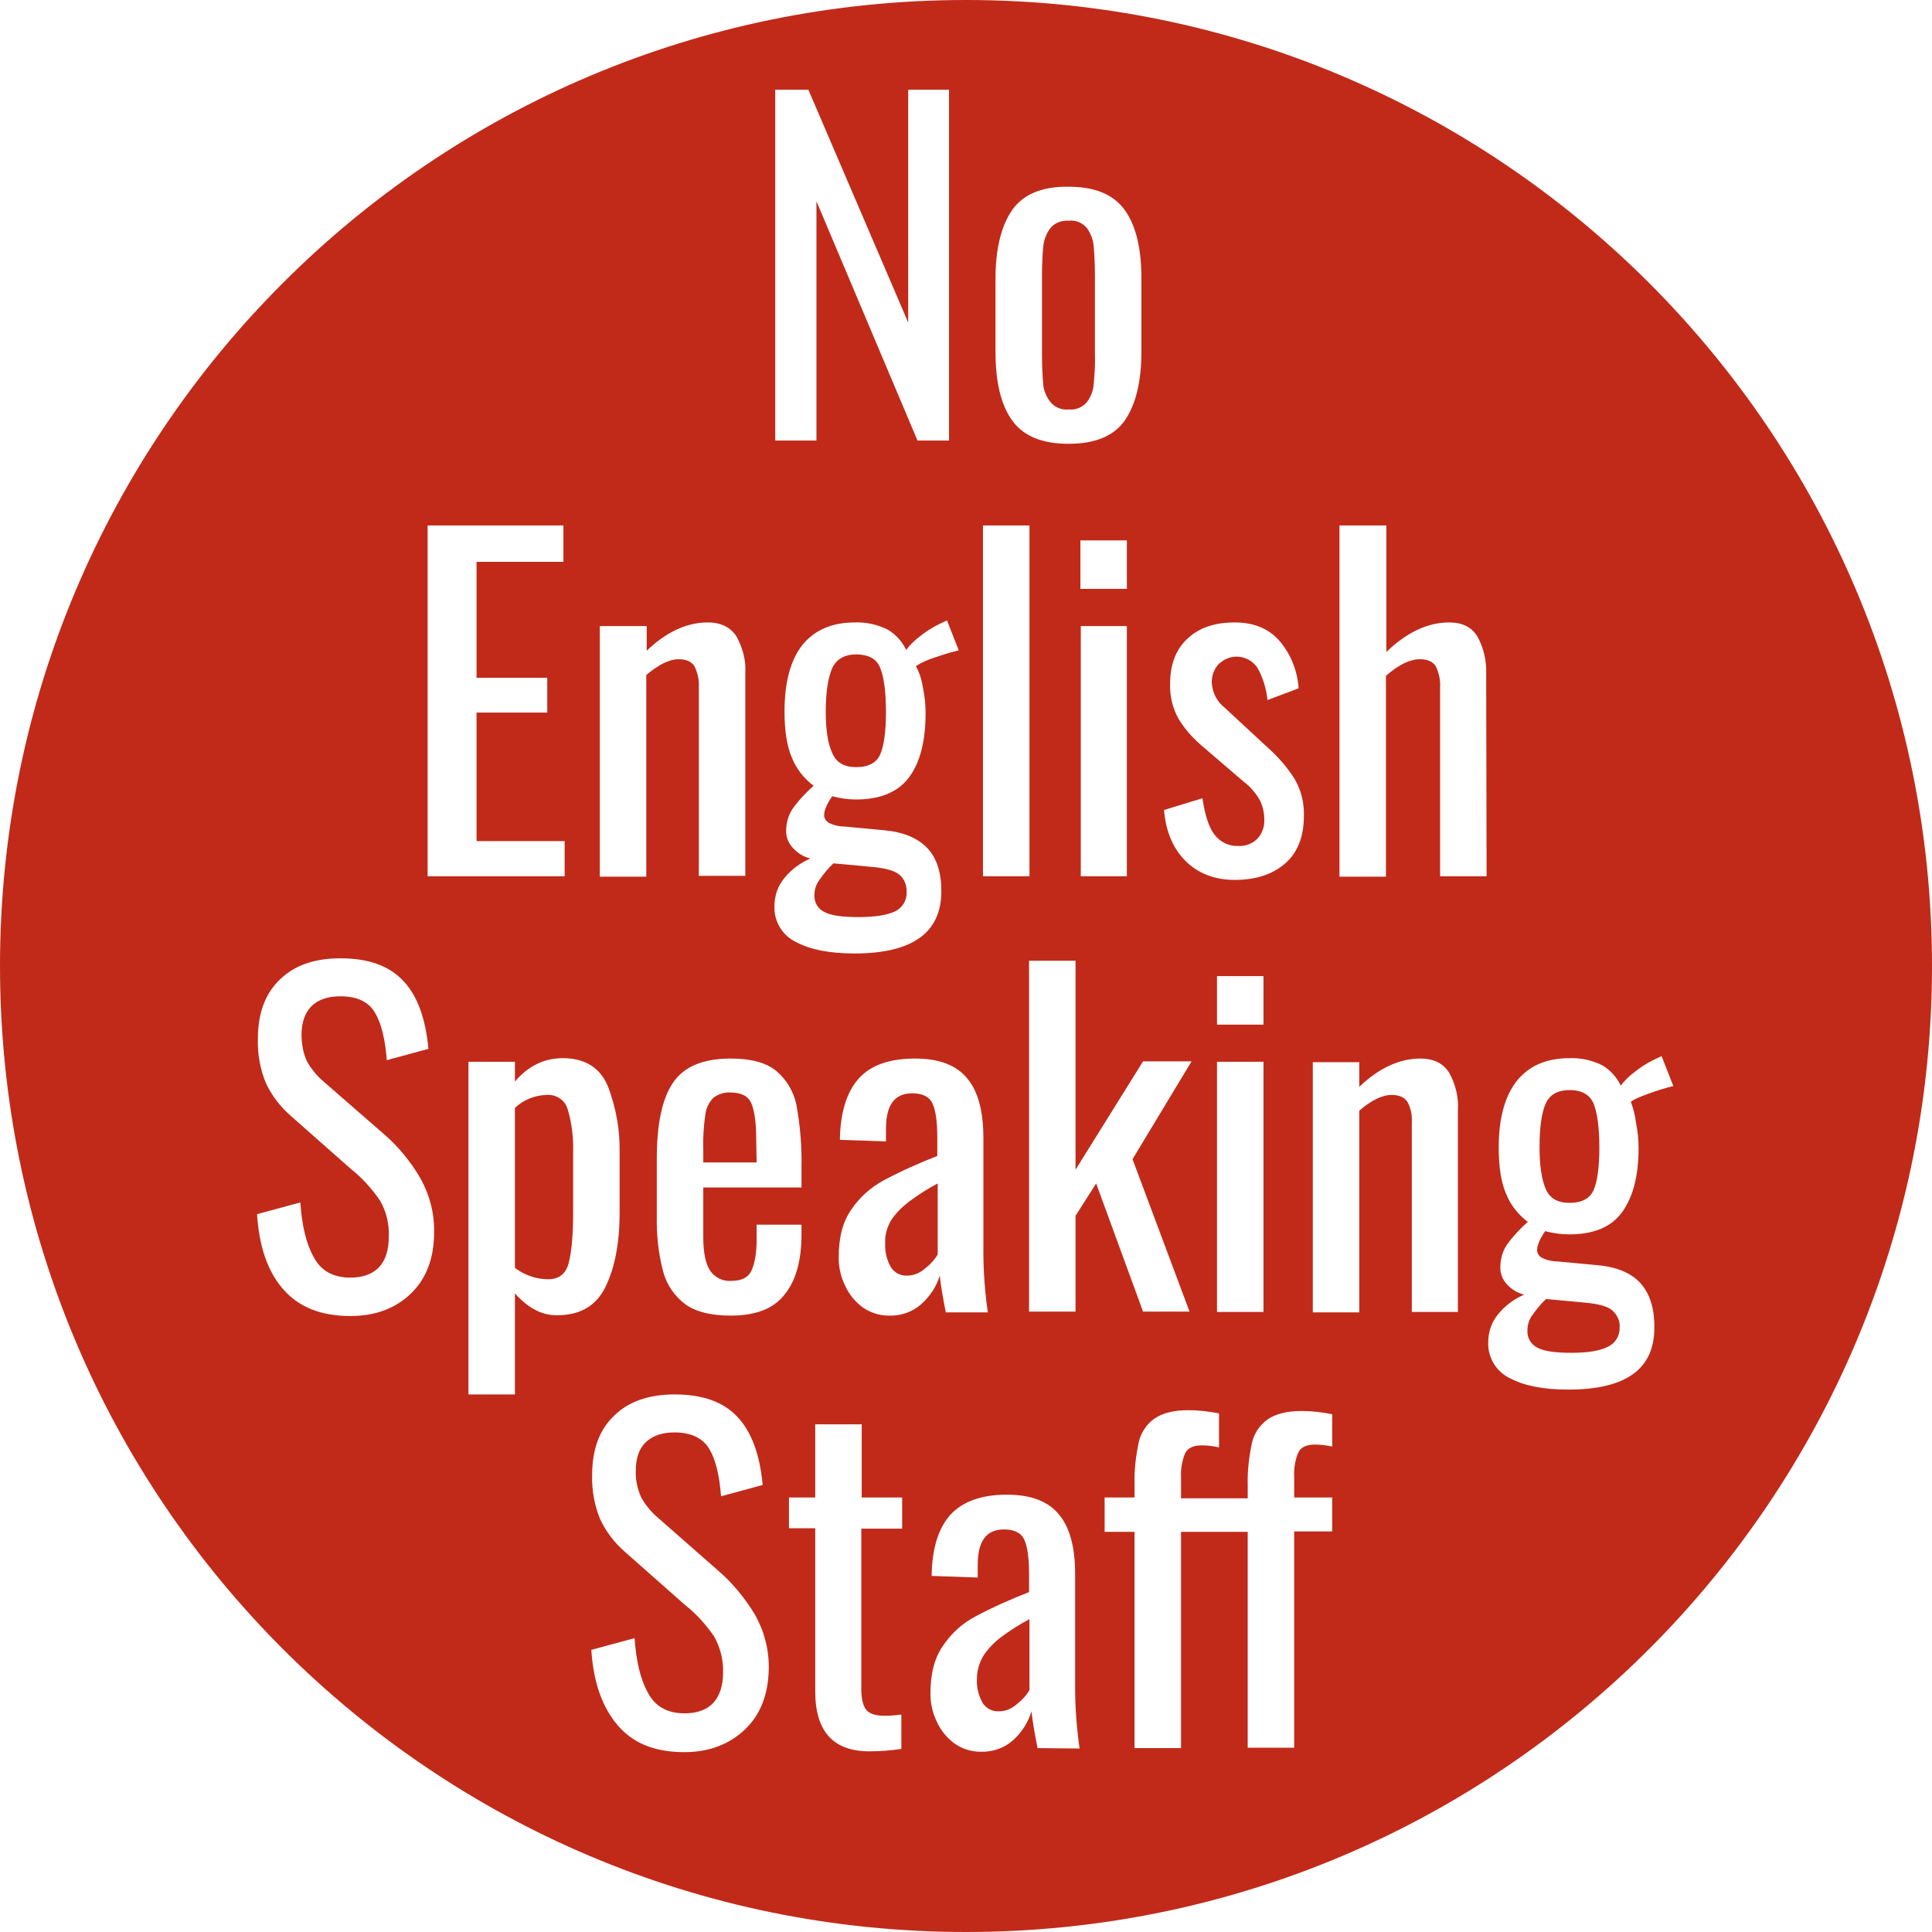 <?xml version="1.0" encoding="utf-8"?>
<!-- Generator: Adobe Illustrator 21.0.0, SVG Export Plug-In . SVG Version: 6.00 Build 0)  -->
<svg version="1.1" id="Layer_1" xmlns="http://www.w3.org/2000/svg" xmlns:xlink="http://www.w3.org/1999/xlink" x="0px" y="0px"
	 viewBox="0 0 478 478" style="enable-background:new 0 0 478 478;" xml:space="preserve">
<style type="text/css">
	.st0{fill:#C12A19;}
</style>
<title>english_staff_off</title>
<g>
	<path class="st0" d="M212,161.9c-3,0-5,1.1-6.1,3.4c-1,2.3-1.6,5.8-1.6,10.8c0,4.4,0.5,7.8,1.6,10.2c1,2.4,3,3.5,5.9,3.5
		c3.1,0,5.1-1.1,6-3.2c0.9-2.1,1.4-5.6,1.4-10.5c0-4.9-0.5-8.5-1.4-10.8S215,162,212,161.9z"/>
	<path class="st0" d="M220.6,301.7c-1.1,1.8-1.7,3.8-1.6,5.9c-0.1,2.1,0.4,4.1,1.4,5.9c0.9,1.4,2.4,2.2,4.1,2.1
		c1.6,0,3.2-0.7,4.4-1.8c1.2-0.9,2.3-2.1,3.1-3.4v-17.6c-2.5,1.3-4.8,2.8-7.1,4.5C223.2,298.6,221.8,300,220.6,301.7z"/>
	<path class="st0" d="M187.1,282.1c0-4.2-0.4-7.2-1.2-9.1s-2.6-2.7-5.2-2.7c-1.5-0.1-3,0.4-4.2,1.3c-1.1,1.1-1.8,2.6-2,4.2
		c-0.4,2.8-0.6,5.7-0.5,8.5v3.3h13.2L187.1,282.1z"/>
	<path class="st0" d="M243.4,409.5c-1.1,1.8-1.7,3.8-1.7,5.9c-0.1,2.1,0.4,4.1,1.4,5.9c0.9,1.4,2.4,2.2,4.1,2.1
		c1.6,0,3.2-0.7,4.4-1.8c1.2-0.9,2.3-2.1,3.1-3.4v-17.6c-2.5,1.3-4.8,2.8-7.1,4.5C245.9,406.4,244.5,407.9,243.4,409.5z"/>
	<path class="st0" d="M135.2,270.9c-2.9,0.1-5.7,1.2-7.8,3.2v39.6c2.4,1.8,5.3,2.8,8.2,2.8c2.7,0,4.4-1.3,5.1-4
		c0.7-2.7,1.1-6.8,1.1-12.4v-15c0.1-3.6-0.3-7.1-1.3-10.5C139.9,272.2,137.6,270.7,135.2,270.9z"/>
	<path class="st0" d="M201.5,221.4c-0.1,1.8,0.8,3.4,2.4,4.2c1.6,0.9,4.4,1.3,8.5,1.3s7.1-0.5,9-1.4c1.8-0.8,3-2.7,2.9-4.7
		c0.1-1.7-0.5-3.3-1.8-4.4c-1.2-1-3.4-1.6-6.6-1.9l-9.7-0.9c-1.3,1.2-2.4,2.6-3.4,4C201.9,218.8,201.5,220.1,201.5,221.4z"/>
	<path class="st0" d="M259.9,99.5c1.1,1.3,2.8,2,4.5,1.8c1.7,0.2,3.4-0.5,4.5-1.8c1-1.3,1.6-2.9,1.7-4.5c0.2-2.4,0.4-4.8,0.3-7.3
		V68.3c0-2.5-0.1-4.9-0.3-7.3c-0.1-1.6-0.7-3.2-1.7-4.6c-1.1-1.3-2.8-2-4.5-1.8c-1.7-0.1-3.4,0.5-4.5,1.8c-1,1.3-1.6,2.9-1.8,4.6
		c-0.2,2.4-0.3,4.9-0.3,7.3v19.4c0,2.4,0.1,4.9,0.3,7.3C258.2,96.6,258.9,98.2,259.9,99.5z"/>
	<path class="st0" d="M398.9,324.2c-1.2-1-3.4-1.6-6.6-1.9l-9.8-0.9c-1.3,1.2-2.4,2.6-3.4,4c-0.8,1.1-1.2,2.4-1.2,3.8
		c-0.1,1.8,0.9,3.4,2.4,4.2c1.6,0.9,4.5,1.3,8.5,1.3c4.1,0,7.1-0.5,9-1.5c1.8-0.8,3-2.7,2.9-4.7C400.9,327,400.2,325.4,398.9,324.2z
		"/>
	<path class="st0" d="M388.3,297.6c3.1,0,5.1-1.1,6-3.2c0.9-2.1,1.4-5.6,1.4-10.5c0-4.9-0.5-8.5-1.4-10.8c-0.9-2.2-2.9-3.4-5.9-3.4
		s-5,1.1-6,3.4s-1.5,5.8-1.5,10.8c0,4.4,0.5,7.8,1.5,10.2S385.4,297.6,388.3,297.6z"/>
	<path class="st0" d="M239,0C107,0,0,107,0,239s107,239,239,239s239-107,239-239S371,0,239,0z M311.6,197.8c-1-1.7-2.3-3.2-3.9-4.4
		l-10.6-9.1c-2.2-1.9-4.1-4.1-5.6-6.6c-1.4-2.6-2.1-5.5-2-8.5c0-4.8,1.4-8.5,4.3-11.2c2.9-2.7,6.7-4,11.7-4c4.7,0,8.4,1.5,11.1,4.6
		c2.8,3.3,4.4,7.4,4.7,11.7l-7.7,2.9c-0.3-2.8-1.1-5.5-2.5-8c-2-2.9-5.9-3.6-8.7-1.6c-0.3,0.2-0.6,0.5-0.9,0.7
		c-1.1,1.2-1.7,2.8-1.7,4.5c0.1,2.4,1.2,4.7,3.1,6.2l10.9,10.1c2.5,2.2,4.7,4.8,6.5,7.6c1.6,2.8,2.4,5.9,2.3,9.1
		c0,5.1-1.5,9.1-4.6,11.8c-3.1,2.7-7.2,4.1-12.5,4.1c-5,0-9.1-1.6-12.2-4.7s-4.9-7.4-5.3-12.6l9.5-2.9c0.6,4,1.5,7,2.9,8.9
		c1.4,1.9,3.6,3,6,2.9c1.7,0.1,3.4-0.5,4.7-1.8c1.2-1.3,1.8-3,1.7-4.8C312.8,201,312.4,199.3,311.6,197.8z M301.1,253.5v-12h11.5v12
		H301.1z M312.6,262.7v61.9h-11.5v-61.9H312.6z M246.3,69c0-7.4,1.4-13.1,4.1-17s7.4-5.9,14-5.8c6.5,0,11.1,1.9,13.9,5.8
		s4.1,9.6,4.1,17v18c0,7.4-1.4,13.1-4.1,17s-7.4,5.8-13.9,5.8c-6.6,0-11.2-1.9-14-5.8s-4.1-9.6-4.1-17V69z M267.3,145.7v-12h11.5v12
		H267.3z M278.8,154.9v61.9h-11.4v-61.9L278.8,154.9z M243.2,130h11.5v86.8h-11.5V130z M228.4,170.4c0.4,2,0.6,4,0.6,6
		c0,6.8-1.3,12.1-4,15.8c-2.7,3.7-7.1,5.6-13.2,5.6c-2,0-4-0.3-5.9-0.8c-1.4,2-2,3.6-2,4.7c0,0.8,0.5,1.5,1.2,1.9
		c1.2,0.6,2.6,0.9,3.9,0.9l9.6,0.9c4.8,0.4,8.4,1.9,10.8,4.4c2.4,2.5,3.5,6.1,3.5,10.7c0,10.3-7.2,15.4-21.5,15.4
		c-6,0-10.8-0.9-14.4-2.8c-3.4-1.6-5.5-5.1-5.4-8.8c0-2.6,0.8-5.1,2.5-7.1c1.7-2.1,3.9-3.7,6.4-4.8c-1.7-0.4-3.3-1.4-4.4-2.7
		c-1-1.1-1.6-2.5-1.6-4c0-2,0.5-3.9,1.6-5.6c1.5-2.1,3.3-4,5.2-5.7c-2.4-1.8-4.3-4.2-5.4-7c-1.2-2.8-1.8-6.6-1.8-11.4
		c0-7.2,1.5-12.7,4.4-16.4c3-3.7,7.3-5.6,13-5.6c2.8-0.1,5.5,0.5,8,1.7c2.1,1.2,3.7,3,4.7,5.1c0.9-1.2,2-2.3,3.2-3.2
		c1.6-1.3,3.3-2.4,5.2-3.3l1.7-0.8l2.9,7.4c-2,0.5-4,1.1-6,1.8c-1.6,0.5-3.2,1.2-4.6,2.1C227.7,166.8,228.1,168.6,228.4,170.4z
		 M191.8,22.2h8.2l24.7,57.6V22.2h10.1v86.8H227l-25-59.2v59.2h-10.2V22.2z M148.5,154.9h11.5v6.1c4.9-4.7,10-7,15.1-7
		c3.3,0,5.7,1.2,7.2,3.6c1.5,2.8,2.3,5.9,2.1,9v50.1h-11.5V170c0.1-1.8-0.3-3.6-1.1-5.2c-0.7-1.1-2-1.7-3.9-1.7
		c-2.3,0-4.9,1.3-8,3.9v49.9h-11.5V154.9z M105.8,130h33.6v9h-21.5v28.7h17.5v8.6h-17.5v31.8h21.8v8.7h-33.9V130z M101.7,320
		c-3.8,3.7-8.8,5.6-15,5.6c-7.3,0-12.8-2.2-16.7-6.7s-5.9-10.7-6.4-18.5l10.7-2.9c0.4,5.6,1.4,10.1,3.3,13.5
		c1.8,3.4,4.8,5.1,9.1,5.1c3.1,0,5.5-0.9,7.1-2.6s2.4-4.3,2.4-7.6c0.1-3.1-0.6-6.2-2.2-8.9c-2-2.9-4.4-5.6-7.2-7.8l-14.6-12.9
		c-2.7-2.3-4.9-5.1-6.4-8.3c-1.4-3.4-2.1-7.1-2-10.9c0-6.4,1.8-11.3,5.5-14.8c3.6-3.5,8.6-5.2,14.9-5.2c6.9,0,12,1.8,15.5,5.5
		c3.5,3.6,5.6,9.3,6.3,16.9l-10.3,2.8c-0.4-5.1-1.3-9-2.9-11.7c-1.6-2.8-4.5-4.1-8.6-4.1c-3.1,0-5.4,0.8-7.1,2.4
		c-1.6,1.6-2.5,4-2.5,7.1c0,2.2,0.4,4.5,1.3,6.5c1.1,2,2.6,3.8,4.4,5.3L95,280.6c3.6,3.1,6.6,6.8,9,10.9c2.3,4.1,3.5,8.7,3.4,13.4
		C107.4,311.3,105.5,316.3,101.7,320z M127.4,320v25h-11.5v-82.3h11.5v4.9c3.3-3.9,7.3-5.8,11.8-5.8c5.6,0,9.4,2.4,11.3,7.2
		c1.9,5.1,2.9,10.5,2.8,16v15c0,7.6-1.2,13.7-3.5,18.4c-2.3,4.7-6.3,7-11.9,7C134.2,325.5,130.7,323.7,127.4,320z M184.3,427.9
		c-3.9,3.7-8.9,5.6-15,5.6c-7.3,0-12.8-2.2-16.6-6.8c-3.8-4.5-5.9-10.7-6.4-18.5l10.7-2.9c0.4,5.6,1.4,10.1,3.3,13.5
		c1.8,3.4,4.8,5.1,9.1,5.1c3.1,0,5.5-0.9,7.1-2.6c1.6-1.8,2.4-4.3,2.4-7.5c0.1-3.1-0.7-6.2-2.2-8.9c-2-2.9-4.4-5.6-7.2-7.8
		l-14.6-12.9c-2.7-2.3-4.9-5.1-6.4-8.3c-1.4-3.4-2.1-7.1-2-10.9c0-6.4,1.8-11.3,5.5-14.8c3.6-3.5,8.6-5.2,14.9-5.2
		c6.9,0,12,1.8,15.5,5.5s5.6,9.3,6.3,16.9l-10.3,2.8c-0.4-5.1-1.3-9-2.9-11.7c-1.6-2.7-4.5-4.1-8.6-4.1c-3.1,0-5.4,0.8-7.1,2.4
		s-2.5,4-2.5,7.1c-0.1,2.2,0.4,4.4,1.3,6.5c1.1,2,2.6,3.8,4.4,5.3l14.7,12.9c3.6,3.1,6.6,6.8,9.1,10.9c2.3,4.1,3.5,8.7,3.4,13.4
		C190.1,419.1,188.2,424.2,184.3,427.9z M180.8,325.5c-4.8,0-8.5-0.9-11.1-2.7c-2.7-2-4.7-4.8-5.6-8.1c-1.2-4.5-1.7-9.2-1.6-13.9
		v-14.1c0-8.6,1.3-14.8,4-18.8s7.4-6,14.3-6c5,0,8.8,1,11.3,3.1c2.6,2.2,4.4,5.3,5,8.7c0.9,5,1.3,10.1,1.2,15.1v5H174v12.4
		c0,3.8,0.6,6.5,1.7,8.2c1.2,1.7,3.2,2.7,5.3,2.5c2.4,0,4.1-0.8,4.9-2.5s1.3-4.2,1.3-7.7v-3.7h11.1v2.4c0,6.5-1.4,11.5-4.2,14.9
		C191.4,323.8,186.9,325.5,180.8,325.5z M223.1,378.2h-10v39.6c0,2.5,0.4,4.2,1.2,5.2c0.8,1,2.3,1.5,4.5,1.5c1.4,0,2.8-0.1,4.2-0.3
		v8.5c-2.6,0.4-5.3,0.6-7.9,0.6c-8.9,0-13.4-4.9-13.4-14.8v-40.4h-6.5v-7.6h6.5v-18.1h11.5v18.1h10V378.2z M228,322.6
		c-2.2,2-5.1,3-8.1,2.9c-2.3,0-4.5-0.7-6.4-2c-1.9-1.4-3.4-3.2-4.4-5.4c-1.1-2.2-1.6-4.6-1.6-7c0-4.9,1-8.8,3.1-11.8
		c2-3,4.8-5.5,7.9-7.2c4.3-2.3,8.8-4.3,13.4-6.1v-4.4c0-4.1-0.4-6.9-1.2-8.6c-0.8-1.7-2.5-2.5-5-2.5c-4.4,0-6.5,2.9-6.5,8.8v3.1
		l-11.4-0.4c0.1-6.8,1.7-11.9,4.7-15.2s7.6-4.9,13.9-4.9c5.9,0,10.2,1.6,12.9,4.9c2.7,3.2,4,8.2,4,14.7v28.3c0,5,0.4,10,1.1,14.9
		H234c-0.8-4.1-1.3-7.1-1.5-9.1C231.7,318.3,230.1,320.7,228,322.6z M256.7,432.5c-0.8-4.1-1.3-7.1-1.5-9.1
		c-0.8,2.7-2.4,5.2-4.5,7.1c-2.2,2-5.1,3-8.1,2.9c-2.3,0-4.5-0.7-6.4-2c-1.9-1.4-3.4-3.2-4.4-5.4c-1.1-2.2-1.6-4.6-1.6-7
		c0-4.9,1-8.8,3.1-11.8c2-3,4.7-5.5,7.9-7.2c4.3-2.3,8.8-4.3,13.4-6.1v-4.4c0-4.1-0.4-6.9-1.2-8.6c-0.8-1.7-2.5-2.5-5-2.5
		c-4.4,0-6.5,2.9-6.5,8.8v3.1l-11.4-0.4c0.1-6.9,1.7-11.9,4.7-15.2c3-3.2,7.6-4.9,13.9-4.9c5.9,0,10.2,1.6,12.9,4.9
		c2.7,3.2,4,8.2,4,14.7v28.3c0,5,0.4,10,1.1,14.9L256.7,432.5z M266.1,300.8v23.7h-11.5v-86.8h11.5v51.7l16.7-26.8h12l-14.6,24.2
		l14.1,37.7h-11.5l-11.6-31.7L266.1,300.8z M329.6,357.9c-1.4-0.3-2.8-0.5-4.3-0.5c-2.1,0-3.5,0.7-4.1,2c-0.8,1.9-1.1,4-1,6v5.1h9.4
		v8.4h-9.4v53.5h-11.5V379h-16.5v53.5h-11.5V379h-7.4v-8.5h7.4v-3.2c-0.1-3.5,0.3-6.9,1-10.3c0.5-2.4,1.9-4.6,3.9-6
		c2-1.4,4.8-2.1,8.5-2.1c2.5,0,5,0.3,7.5,0.8v8.4c-1.4-0.3-2.8-0.5-4.3-0.5c-2.1,0-3.5,0.7-4.1,2c-0.8,1.9-1.1,4-1,6v5.1h16.5v-3.2
		c-0.1-3.5,0.3-6.9,1-10.3c0.5-2.4,1.9-4.6,3.9-6c2-1.4,4.8-2.1,8.5-2.1c2.5,0,5,0.3,7.5,0.8L329.6,357.9z M360.8,324.6h-11.5v-46.8
		c0.1-1.8-0.2-3.6-1.1-5.2c-0.7-1.1-2-1.7-3.9-1.7c-2.3,0-5,1.3-8,3.9v49.9h-11.5v-61.9h11.5v6.1c4.9-4.7,10-7,15.1-7
		c3.4,0,5.7,1.2,7.2,3.6c1.5,2.8,2.3,5.9,2.1,9V324.6z M367.8,216.8h-11.5V170c0.1-1.8-0.3-3.6-1.1-5.2c-0.7-1.1-2-1.7-3.9-1.7
		c-2.5,0-5.3,1.4-8.4,4.1v49.7h-11.5V130H343v31.3c5.1-4.9,10.3-7.3,15.5-7.3c3.4,0,5.7,1.2,7.1,3.6c1.5,2.8,2.2,5.9,2.1,9
		L367.8,216.8z M388,343.8c-6,0-10.8-0.9-14.4-2.8c-3.4-1.6-5.5-5.1-5.4-8.8c0-2.6,0.8-5.1,2.5-7.1c1.7-2.1,3.9-3.7,6.4-4.8
		c-1.7-0.4-3.3-1.4-4.4-2.7c-1-1.1-1.5-2.5-1.5-4c0-2,0.5-3.9,1.6-5.6c1.5-2.1,3.3-4,5.2-5.7c-2.4-1.8-4.3-4.2-5.4-7
		c-1.2-2.8-1.8-6.6-1.8-11.4c0-7.2,1.5-12.7,4.5-16.5c3-3.7,7.3-5.6,13-5.6c2.8-0.1,5.5,0.5,8,1.7c2.1,1.2,3.7,3,4.7,5.1
		c0.9-1.2,2-2.3,3.2-3.2c1.6-1.3,3.3-2.4,5.2-3.3l1.7-0.8l2.9,7.4c-2,0.5-4,1.1-5.9,1.8c-2.5,0.9-4.1,1.6-4.6,2.1
		c0.6,1.7,1.1,3.5,1.3,5.4c0.4,2,0.6,4,0.6,6c0,6.8-1.3,12-4,15.8s-7.1,5.6-13.2,5.6c-2,0-4-0.3-5.9-0.8c-1.4,2-2,3.6-2,4.7
		c0,0.8,0.5,1.5,1.2,1.9c1.2,0.6,2.6,0.9,3.9,0.9l9.6,0.9c4.9,0.4,8.5,1.9,10.8,4.4s3.5,6.1,3.5,10.7
		C409.5,338.7,402.3,343.8,388,343.8z"/>
</g>
</svg>

